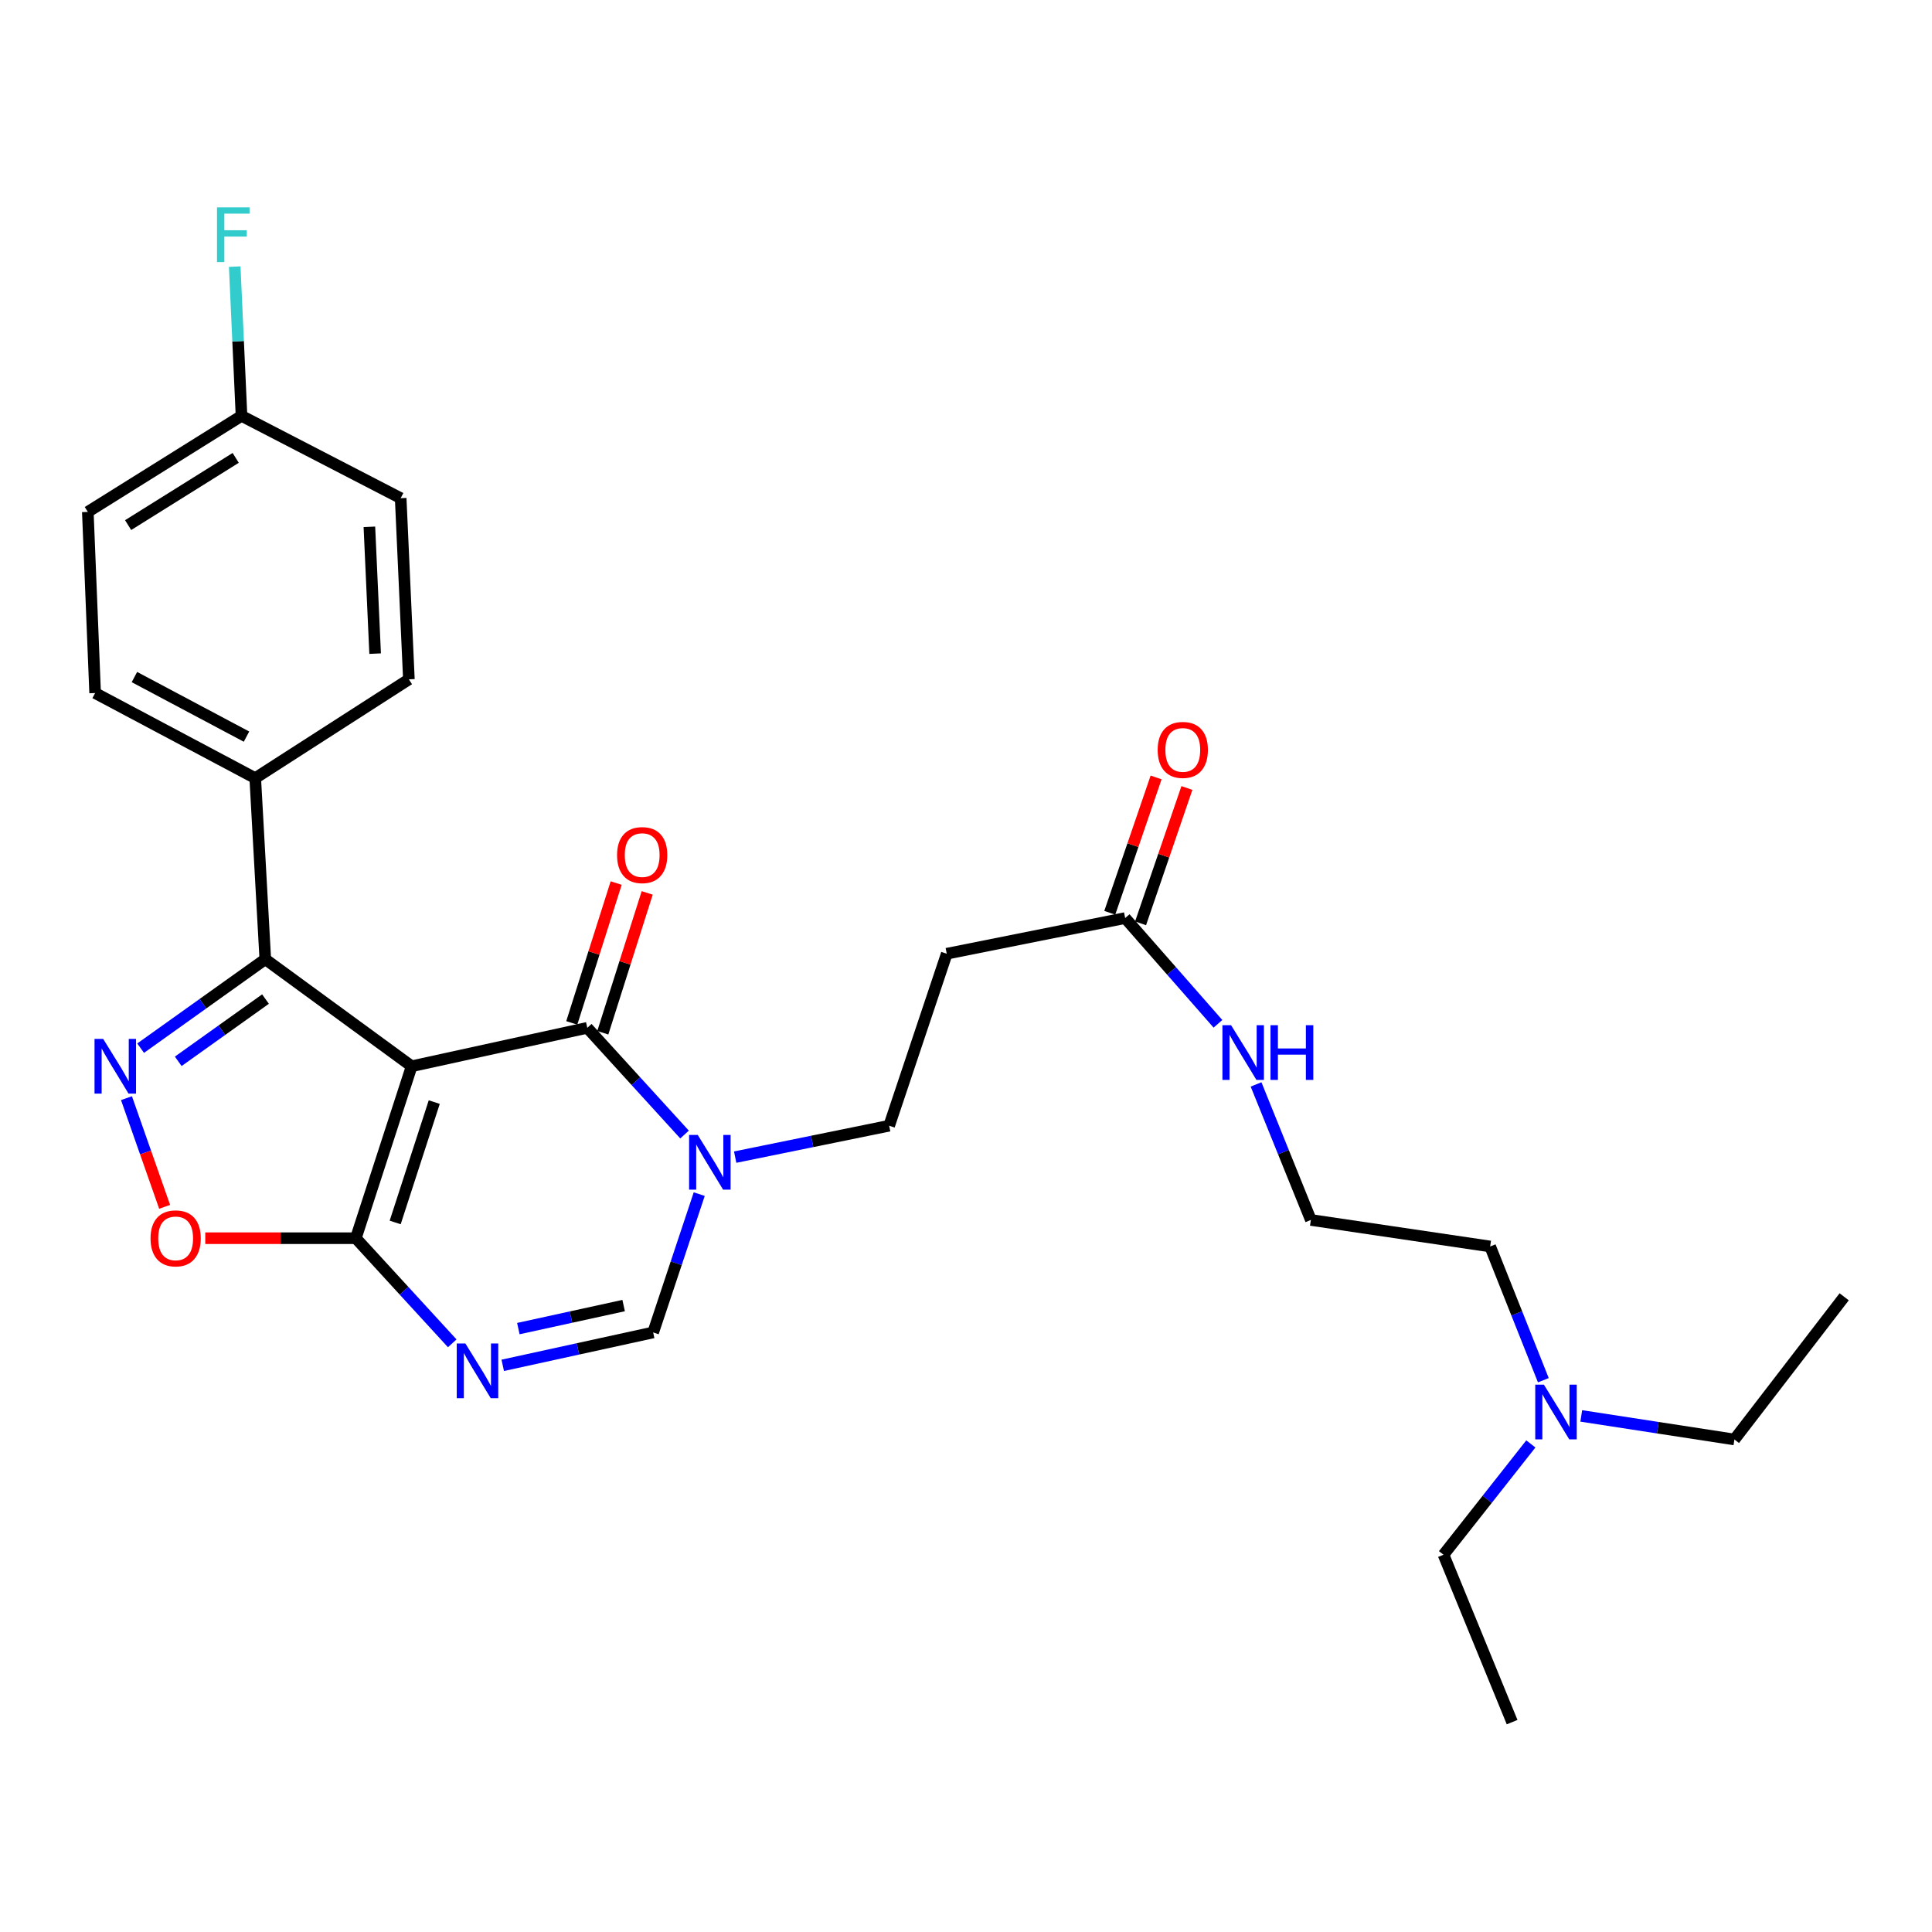 <?xml version='1.0' encoding='iso-8859-1'?>
<svg version='1.1' baseProfile='full'
              xmlns='http://www.w3.org/2000/svg'
                      xmlns:rdkit='http://www.rdkit.org/xml'
                      xmlns:xlink='http://www.w3.org/1999/xlink'
                  xml:space='preserve'
width='1000px' height='1000px' viewBox='0 0 1000 1000'>
<!-- END OF HEADER -->
<rect style='opacity:1.0;fill:#FFFFFF;stroke:none' width='1000' height='1000' x='0' y='0'> </rect>
<path class='bond-0' d='M 213.072,551.889 L 303.978,532.004' style='fill:none;fill-rule:evenodd;stroke:#000000;stroke-width:6px;stroke-linecap:butt;stroke-linejoin:miter;stroke-opacity:1' />
<path class='bond-1' d='M 213.072,551.889 L 184.181,640.894' style='fill:none;fill-rule:evenodd;stroke:#000000;stroke-width:6px;stroke-linecap:butt;stroke-linejoin:miter;stroke-opacity:1' />
<path class='bond-1' d='M 224.767,570.443 L 204.543,632.746' style='fill:none;fill-rule:evenodd;stroke:#000000;stroke-width:6px;stroke-linecap:butt;stroke-linejoin:miter;stroke-opacity:1' />
<path class='bond-4' d='M 213.072,551.889 L 137.315,496.494' style='fill:none;fill-rule:evenodd;stroke:#000000;stroke-width:6px;stroke-linecap:butt;stroke-linejoin:miter;stroke-opacity:1' />
<path class='bond-5' d='M 303.978,532.004 L 329.149,559.62' style='fill:none;fill-rule:evenodd;stroke:#000000;stroke-width:6px;stroke-linecap:butt;stroke-linejoin:miter;stroke-opacity:1' />
<path class='bond-5' d='M 329.149,559.62 L 354.321,587.236' style='fill:none;fill-rule:evenodd;stroke:#0000FF;stroke-width:6px;stroke-linecap:butt;stroke-linejoin:miter;stroke-opacity:1' />
<path class='bond-12' d='M 312.009,534.554 L 323.5,498.362' style='fill:none;fill-rule:evenodd;stroke:#000000;stroke-width:6px;stroke-linecap:butt;stroke-linejoin:miter;stroke-opacity:1' />
<path class='bond-12' d='M 323.5,498.362 L 334.991,462.17' style='fill:none;fill-rule:evenodd;stroke:#FF0000;stroke-width:6px;stroke-linecap:butt;stroke-linejoin:miter;stroke-opacity:1' />
<path class='bond-12' d='M 295.947,529.454 L 307.438,493.262' style='fill:none;fill-rule:evenodd;stroke:#000000;stroke-width:6px;stroke-linecap:butt;stroke-linejoin:miter;stroke-opacity:1' />
<path class='bond-12' d='M 307.438,493.262 L 318.929,457.07' style='fill:none;fill-rule:evenodd;stroke:#FF0000;stroke-width:6px;stroke-linecap:butt;stroke-linejoin:miter;stroke-opacity:1' />
<path class='bond-3' d='M 184.181,640.894 L 209.131,668.099' style='fill:none;fill-rule:evenodd;stroke:#000000;stroke-width:6px;stroke-linecap:butt;stroke-linejoin:miter;stroke-opacity:1' />
<path class='bond-3' d='M 209.131,668.099 L 234.081,695.305' style='fill:none;fill-rule:evenodd;stroke:#0000FF;stroke-width:6px;stroke-linecap:butt;stroke-linejoin:miter;stroke-opacity:1' />
<path class='bond-6' d='M 184.181,640.894 L 145.215,640.894' style='fill:none;fill-rule:evenodd;stroke:#000000;stroke-width:6px;stroke-linecap:butt;stroke-linejoin:miter;stroke-opacity:1' />
<path class='bond-6' d='M 145.215,640.894 L 106.248,640.894' style='fill:none;fill-rule:evenodd;stroke:#FF0000;stroke-width:6px;stroke-linecap:butt;stroke-linejoin:miter;stroke-opacity:1' />
<path class='bond-2' d='M 72.791,542.526 L 105.053,519.51' style='fill:none;fill-rule:evenodd;stroke:#0000FF;stroke-width:6px;stroke-linecap:butt;stroke-linejoin:miter;stroke-opacity:1' />
<path class='bond-2' d='M 105.053,519.51 L 137.315,496.494' style='fill:none;fill-rule:evenodd;stroke:#000000;stroke-width:6px;stroke-linecap:butt;stroke-linejoin:miter;stroke-opacity:1' />
<path class='bond-2' d='M 92.256,549.34 L 114.84,533.228' style='fill:none;fill-rule:evenodd;stroke:#0000FF;stroke-width:6px;stroke-linecap:butt;stroke-linejoin:miter;stroke-opacity:1' />
<path class='bond-2' d='M 114.84,533.228 L 137.423,517.117' style='fill:none;fill-rule:evenodd;stroke:#000000;stroke-width:6px;stroke-linecap:butt;stroke-linejoin:miter;stroke-opacity:1' />
<path class='bond-28' d='M 65.466,568.407 L 75.34,596.53' style='fill:none;fill-rule:evenodd;stroke:#0000FF;stroke-width:6px;stroke-linecap:butt;stroke-linejoin:miter;stroke-opacity:1' />
<path class='bond-28' d='M 75.34,596.53 L 85.214,624.653' style='fill:none;fill-rule:evenodd;stroke:#FF0000;stroke-width:6px;stroke-linecap:butt;stroke-linejoin:miter;stroke-opacity:1' />
<path class='bond-7' d='M 260.217,706.697 L 299.146,698.184' style='fill:none;fill-rule:evenodd;stroke:#0000FF;stroke-width:6px;stroke-linecap:butt;stroke-linejoin:miter;stroke-opacity:1' />
<path class='bond-7' d='M 299.146,698.184 L 338.074,689.67' style='fill:none;fill-rule:evenodd;stroke:#000000;stroke-width:6px;stroke-linecap:butt;stroke-linejoin:miter;stroke-opacity:1' />
<path class='bond-7' d='M 268.295,687.681 L 295.545,681.721' style='fill:none;fill-rule:evenodd;stroke:#0000FF;stroke-width:6px;stroke-linecap:butt;stroke-linejoin:miter;stroke-opacity:1' />
<path class='bond-7' d='M 295.545,681.721 L 322.795,675.762' style='fill:none;fill-rule:evenodd;stroke:#000000;stroke-width:6px;stroke-linecap:butt;stroke-linejoin:miter;stroke-opacity:1' />
<path class='bond-10' d='M 137.315,496.494 L 132.11,402.761' style='fill:none;fill-rule:evenodd;stroke:#000000;stroke-width:6px;stroke-linecap:butt;stroke-linejoin:miter;stroke-opacity:1' />
<path class='bond-11' d='M 380.523,598.928 L 420.377,590.8' style='fill:none;fill-rule:evenodd;stroke:#0000FF;stroke-width:6px;stroke-linecap:butt;stroke-linejoin:miter;stroke-opacity:1' />
<path class='bond-11' d='M 420.377,590.8 L 460.23,582.671' style='fill:none;fill-rule:evenodd;stroke:#000000;stroke-width:6px;stroke-linecap:butt;stroke-linejoin:miter;stroke-opacity:1' />
<path class='bond-29' d='M 361.924,618.082 L 349.999,653.876' style='fill:none;fill-rule:evenodd;stroke:#0000FF;stroke-width:6px;stroke-linecap:butt;stroke-linejoin:miter;stroke-opacity:1' />
<path class='bond-29' d='M 349.999,653.876 L 338.074,689.67' style='fill:none;fill-rule:evenodd;stroke:#000000;stroke-width:6px;stroke-linecap:butt;stroke-linejoin:miter;stroke-opacity:1' />
<path class='bond-8' d='M 582.386,475.186 L 490.039,493.648' style='fill:none;fill-rule:evenodd;stroke:#000000;stroke-width:6px;stroke-linecap:butt;stroke-linejoin:miter;stroke-opacity:1' />
<path class='bond-13' d='M 590.357,477.915 L 602.35,442.889' style='fill:none;fill-rule:evenodd;stroke:#000000;stroke-width:6px;stroke-linecap:butt;stroke-linejoin:miter;stroke-opacity:1' />
<path class='bond-13' d='M 602.35,442.889 L 614.343,407.864' style='fill:none;fill-rule:evenodd;stroke:#FF0000;stroke-width:6px;stroke-linecap:butt;stroke-linejoin:miter;stroke-opacity:1' />
<path class='bond-13' d='M 574.414,472.456 L 586.407,437.431' style='fill:none;fill-rule:evenodd;stroke:#000000;stroke-width:6px;stroke-linecap:butt;stroke-linejoin:miter;stroke-opacity:1' />
<path class='bond-13' d='M 586.407,437.431 L 598.4,402.405' style='fill:none;fill-rule:evenodd;stroke:#FF0000;stroke-width:6px;stroke-linecap:butt;stroke-linejoin:miter;stroke-opacity:1' />
<path class='bond-16' d='M 582.386,475.186 L 606.397,502.554' style='fill:none;fill-rule:evenodd;stroke:#000000;stroke-width:6px;stroke-linecap:butt;stroke-linejoin:miter;stroke-opacity:1' />
<path class='bond-16' d='M 606.397,502.554 L 630.409,529.922' style='fill:none;fill-rule:evenodd;stroke:#0000FF;stroke-width:6px;stroke-linecap:butt;stroke-linejoin:miter;stroke-opacity:1' />
<path class='bond-9' d='M 490.039,493.648 L 460.23,582.671' style='fill:none;fill-rule:evenodd;stroke:#000000;stroke-width:6px;stroke-linecap:butt;stroke-linejoin:miter;stroke-opacity:1' />
<path class='bond-14' d='M 132.11,402.761 L 49.237,358.713' style='fill:none;fill-rule:evenodd;stroke:#000000;stroke-width:6px;stroke-linecap:butt;stroke-linejoin:miter;stroke-opacity:1' />
<path class='bond-14' d='M 127.588,381.274 L 69.577,350.44' style='fill:none;fill-rule:evenodd;stroke:#000000;stroke-width:6px;stroke-linecap:butt;stroke-linejoin:miter;stroke-opacity:1' />
<path class='bond-15' d='M 132.11,402.761 L 211.64,351.626' style='fill:none;fill-rule:evenodd;stroke:#000000;stroke-width:6px;stroke-linecap:butt;stroke-linejoin:miter;stroke-opacity:1' />
<path class='bond-20' d='M 49.237,358.713 L 45.455,264.961' style='fill:none;fill-rule:evenodd;stroke:#000000;stroke-width:6px;stroke-linecap:butt;stroke-linejoin:miter;stroke-opacity:1' />
<path class='bond-19' d='M 211.64,351.626 L 207.39,257.856' style='fill:none;fill-rule:evenodd;stroke:#000000;stroke-width:6px;stroke-linecap:butt;stroke-linejoin:miter;stroke-opacity:1' />
<path class='bond-19' d='M 194.168,338.323 L 191.193,272.684' style='fill:none;fill-rule:evenodd;stroke:#000000;stroke-width:6px;stroke-linecap:butt;stroke-linejoin:miter;stroke-opacity:1' />
<path class='bond-22' d='M 650.134,561.298 L 664.315,596.373' style='fill:none;fill-rule:evenodd;stroke:#0000FF;stroke-width:6px;stroke-linecap:butt;stroke-linejoin:miter;stroke-opacity:1' />
<path class='bond-22' d='M 664.315,596.373 L 678.497,631.448' style='fill:none;fill-rule:evenodd;stroke:#000000;stroke-width:6px;stroke-linecap:butt;stroke-linejoin:miter;stroke-opacity:1' />
<path class='bond-17' d='M 125.004,215.249 L 207.39,257.856' style='fill:none;fill-rule:evenodd;stroke:#000000;stroke-width:6px;stroke-linecap:butt;stroke-linejoin:miter;stroke-opacity:1' />
<path class='bond-21' d='M 125.004,215.249 L 123.249,176.626' style='fill:none;fill-rule:evenodd;stroke:#000000;stroke-width:6px;stroke-linecap:butt;stroke-linejoin:miter;stroke-opacity:1' />
<path class='bond-21' d='M 123.249,176.626 L 121.494,138.004' style='fill:none;fill-rule:evenodd;stroke:#33CCCC;stroke-width:6px;stroke-linecap:butt;stroke-linejoin:miter;stroke-opacity:1' />
<path class='bond-30' d='M 125.004,215.249 L 45.455,264.961' style='fill:none;fill-rule:evenodd;stroke:#000000;stroke-width:6px;stroke-linecap:butt;stroke-linejoin:miter;stroke-opacity:1' />
<path class='bond-30' d='M 122.002,236.997 L 66.317,271.795' style='fill:none;fill-rule:evenodd;stroke:#000000;stroke-width:6px;stroke-linecap:butt;stroke-linejoin:miter;stroke-opacity:1' />
<path class='bond-18' d='M 798.832,714.398 L 785.067,679.785' style='fill:none;fill-rule:evenodd;stroke:#0000FF;stroke-width:6px;stroke-linecap:butt;stroke-linejoin:miter;stroke-opacity:1' />
<path class='bond-18' d='M 785.067,679.785 L 771.302,645.172' style='fill:none;fill-rule:evenodd;stroke:#000000;stroke-width:6px;stroke-linecap:butt;stroke-linejoin:miter;stroke-opacity:1' />
<path class='bond-24' d='M 818.456,732.875 L 858.092,738.975' style='fill:none;fill-rule:evenodd;stroke:#0000FF;stroke-width:6px;stroke-linecap:butt;stroke-linejoin:miter;stroke-opacity:1' />
<path class='bond-24' d='M 858.092,738.975 L 897.727,745.075' style='fill:none;fill-rule:evenodd;stroke:#000000;stroke-width:6px;stroke-linecap:butt;stroke-linejoin:miter;stroke-opacity:1' />
<path class='bond-25' d='M 792.366,747.374 L 769.762,776.052' style='fill:none;fill-rule:evenodd;stroke:#0000FF;stroke-width:6px;stroke-linecap:butt;stroke-linejoin:miter;stroke-opacity:1' />
<path class='bond-25' d='M 769.762,776.052 L 747.158,804.729' style='fill:none;fill-rule:evenodd;stroke:#000000;stroke-width:6px;stroke-linecap:butt;stroke-linejoin:miter;stroke-opacity:1' />
<path class='bond-23' d='M 678.497,631.448 L 771.302,645.172' style='fill:none;fill-rule:evenodd;stroke:#000000;stroke-width:6px;stroke-linecap:butt;stroke-linejoin:miter;stroke-opacity:1' />
<path class='bond-27' d='M 897.727,745.075 L 954.545,671.218' style='fill:none;fill-rule:evenodd;stroke:#000000;stroke-width:6px;stroke-linecap:butt;stroke-linejoin:miter;stroke-opacity:1' />
<path class='bond-26' d='M 747.158,804.729 L 782.668,891.375' style='fill:none;fill-rule:evenodd;stroke:#000000;stroke-width:6px;stroke-linecap:butt;stroke-linejoin:miter;stroke-opacity:1' />
<path  class='atom-3' d='M 53.406 537.729
L 62.686 552.729
Q 63.606 554.209, 65.086 556.889
Q 66.566 559.569, 66.646 559.729
L 66.646 537.729
L 70.406 537.729
L 70.406 566.049
L 66.526 566.049
L 56.566 549.649
Q 55.406 547.729, 54.166 545.529
Q 52.966 543.329, 52.606 542.649
L 52.606 566.049
L 48.926 566.049
L 48.926 537.729
L 53.406 537.729
' fill='#0000FF'/>
<path  class='atom-4' d='M 240.89 695.395
L 250.17 710.395
Q 251.09 711.875, 252.57 714.555
Q 254.05 717.235, 254.13 717.395
L 254.13 695.395
L 257.89 695.395
L 257.89 723.715
L 254.01 723.715
L 244.05 707.315
Q 242.89 705.395, 241.65 703.195
Q 240.45 700.995, 240.09 700.315
L 240.09 723.715
L 236.41 723.715
L 236.41 695.395
L 240.89 695.395
' fill='#0000FF'/>
<path  class='atom-6' d='M 361.155 587.441
L 370.435 602.441
Q 371.355 603.921, 372.835 606.601
Q 374.315 609.281, 374.395 609.441
L 374.395 587.441
L 378.155 587.441
L 378.155 615.761
L 374.275 615.761
L 364.315 599.361
Q 363.155 597.441, 361.915 595.241
Q 360.715 593.041, 360.355 592.361
L 360.355 615.761
L 356.675 615.761
L 356.675 587.441
L 361.155 587.441
' fill='#0000FF'/>
<path  class='atom-7' d='M 77.917 640.974
Q 77.917 634.174, 81.277 630.374
Q 84.637 626.574, 90.917 626.574
Q 97.197 626.574, 100.557 630.374
Q 103.917 634.174, 103.917 640.974
Q 103.917 647.854, 100.517 651.774
Q 97.117 655.654, 90.917 655.654
Q 84.677 655.654, 81.277 651.774
Q 77.917 647.894, 77.917 640.974
M 90.917 652.454
Q 95.237 652.454, 97.557 649.574
Q 99.917 646.654, 99.917 640.974
Q 99.917 635.414, 97.557 632.614
Q 95.237 629.774, 90.917 629.774
Q 86.597 629.774, 84.237 632.574
Q 81.917 635.374, 81.917 640.974
Q 81.917 646.694, 84.237 649.574
Q 86.597 652.454, 90.917 652.454
' fill='#FF0000'/>
<path  class='atom-13' d='M 319.392 442.592
Q 319.392 435.792, 322.752 431.992
Q 326.112 428.192, 332.392 428.192
Q 338.672 428.192, 342.032 431.992
Q 345.392 435.792, 345.392 442.592
Q 345.392 449.472, 341.992 453.392
Q 338.592 457.272, 332.392 457.272
Q 326.152 457.272, 322.752 453.392
Q 319.392 449.512, 319.392 442.592
M 332.392 454.072
Q 336.712 454.072, 339.032 451.192
Q 341.392 448.272, 341.392 442.592
Q 341.392 437.032, 339.032 434.232
Q 336.712 431.392, 332.392 431.392
Q 328.072 431.392, 325.712 434.192
Q 323.392 436.992, 323.392 442.592
Q 323.392 448.312, 325.712 451.192
Q 328.072 454.072, 332.392 454.072
' fill='#FF0000'/>
<path  class='atom-14' d='M 599.213 388.152
Q 599.213 381.352, 602.573 377.552
Q 605.933 373.752, 612.213 373.752
Q 618.493 373.752, 621.853 377.552
Q 625.213 381.352, 625.213 388.152
Q 625.213 395.032, 621.813 398.952
Q 618.413 402.832, 612.213 402.832
Q 605.973 402.832, 602.573 398.952
Q 599.213 395.072, 599.213 388.152
M 612.213 399.632
Q 616.533 399.632, 618.853 396.752
Q 621.213 393.832, 621.213 388.152
Q 621.213 382.592, 618.853 379.792
Q 616.533 376.952, 612.213 376.952
Q 607.893 376.952, 605.533 379.752
Q 603.213 382.552, 603.213 388.152
Q 603.213 393.872, 605.533 396.752
Q 607.893 399.632, 612.213 399.632
' fill='#FF0000'/>
<path  class='atom-17' d='M 637.204 530.642
L 646.484 545.642
Q 647.404 547.122, 648.884 549.802
Q 650.364 552.482, 650.444 552.642
L 650.444 530.642
L 654.204 530.642
L 654.204 558.962
L 650.324 558.962
L 640.364 542.562
Q 639.204 540.642, 637.964 538.442
Q 636.764 536.242, 636.404 535.562
L 636.404 558.962
L 632.724 558.962
L 632.724 530.642
L 637.204 530.642
' fill='#0000FF'/>
<path  class='atom-17' d='M 657.604 530.642
L 661.444 530.642
L 661.444 542.682
L 675.924 542.682
L 675.924 530.642
L 679.764 530.642
L 679.764 558.962
L 675.924 558.962
L 675.924 545.882
L 661.444 545.882
L 661.444 558.962
L 657.604 558.962
L 657.604 530.642
' fill='#0000FF'/>
<path  class='atom-19' d='M 799.12 716.703
L 808.4 731.703
Q 809.32 733.183, 810.8 735.863
Q 812.28 738.543, 812.36 738.703
L 812.36 716.703
L 816.12 716.703
L 816.12 745.023
L 812.24 745.023
L 802.28 728.623
Q 801.12 726.703, 799.88 724.503
Q 798.68 722.303, 798.32 721.623
L 798.32 745.023
L 794.64 745.023
L 794.64 716.703
L 799.12 716.703
' fill='#0000FF'/>
<path  class='atom-22' d='M 112.324 107.338
L 129.164 107.338
L 129.164 110.578
L 116.124 110.578
L 116.124 119.178
L 127.724 119.178
L 127.724 122.458
L 116.124 122.458
L 116.124 135.658
L 112.324 135.658
L 112.324 107.338
' fill='#33CCCC'/>
</svg>
